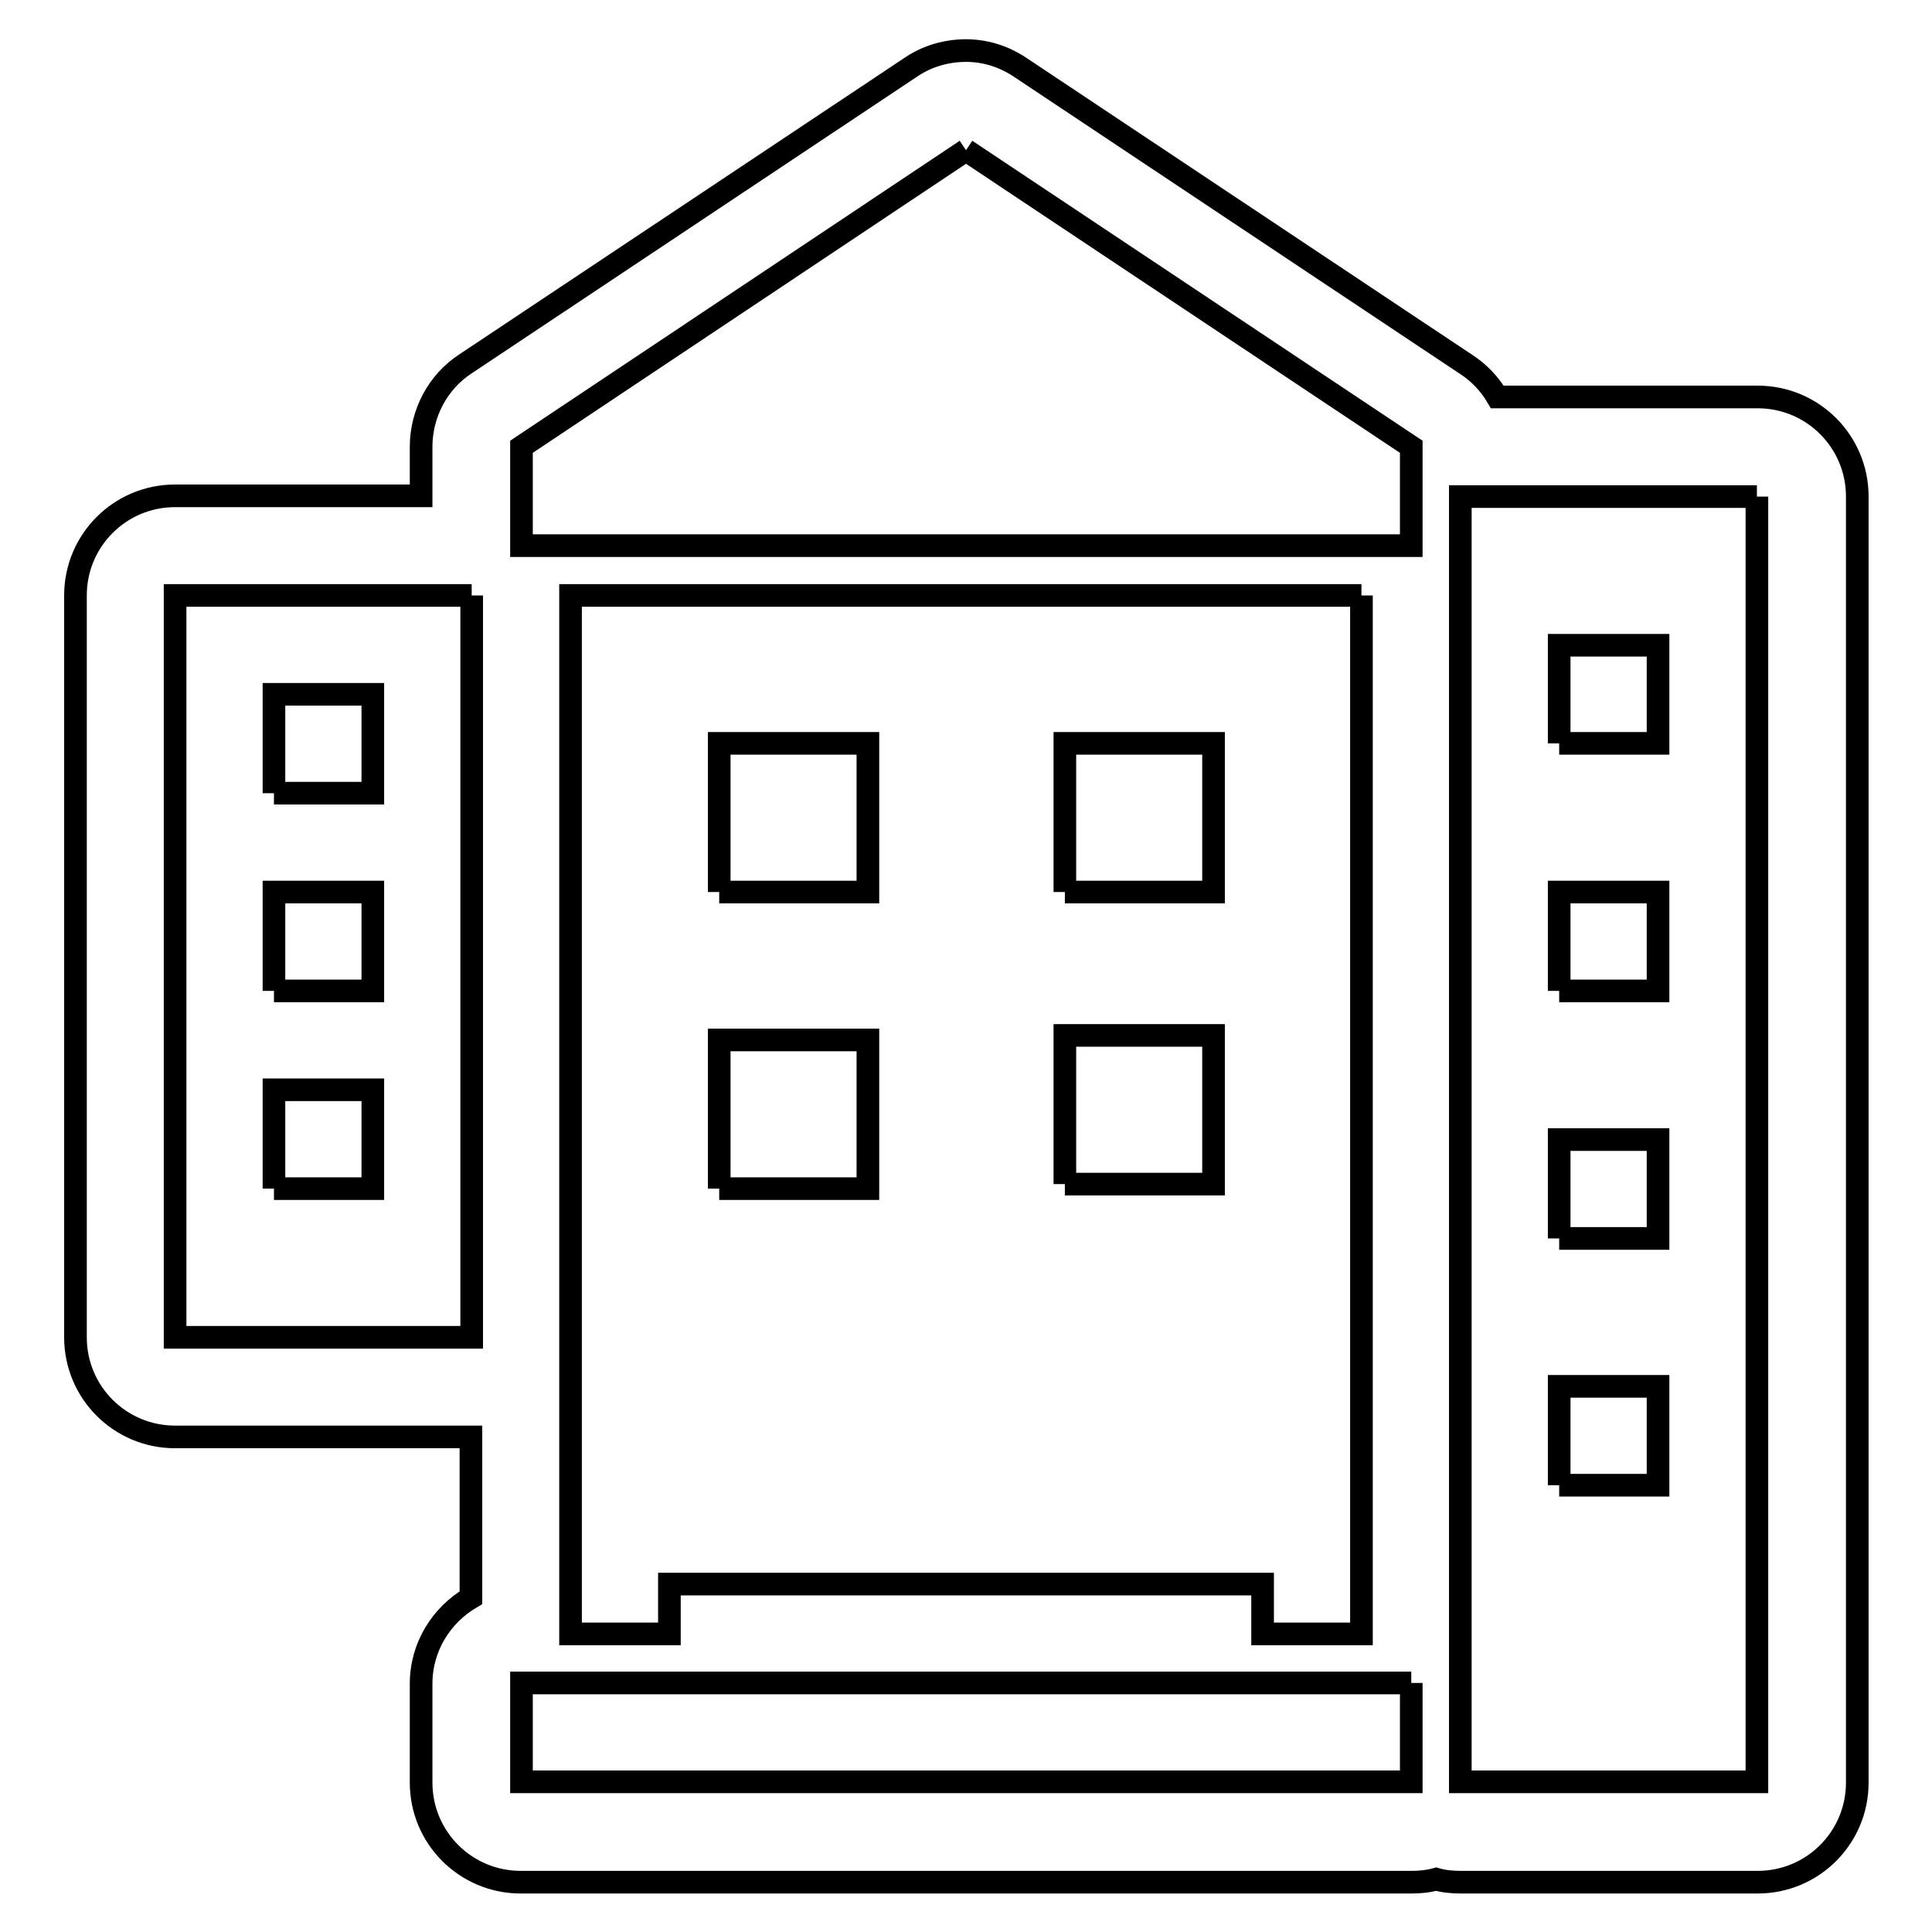 <?xml version="1.0" encoding="utf-8"?>
<!-- Svg Vector Icons : http://www.onlinewebfonts.com/icon -->
<!DOCTYPE svg PUBLIC "-//W3C//DTD SVG 1.1//EN" "http://www.w3.org/Graphics/SVG/1.1/DTD/svg11.dtd">
<svg version="1.1" xmlns="http://www.w3.org/2000/svg" xmlns:xlink="http://www.w3.org/1999/xlink" x="0px" y="0px" viewBox="0 0 256 256" enable-background="new 0 0 256 256" xml:space="preserve">
<g><g><path stroke-width="3" fill-opacity="0" stroke="#000000"  d="M128,19.9l59,39.3v13.1H69.1V59.2L128,19.9 M232.8,65.8v170.3h-39.3V65.8H232.8 M206.6,98.5h13.1V85.5h-13.1V98.5 M206.6,131.3h13.1v-13.1h-13.1V131.3 M206.6,164.1h13.1V151h-13.1V164.1 M206.6,196.8h13.1v-13.1h-13.1V196.8 M180.4,78.9v137.6h-13.1v-6.6H88.7v6.6H75.6V78.9H180.4 M141.1,118.2h19.7V98.5h-19.7V118.2 M95.3,118.2h19.7V98.5H95.3V118.2 M141.1,156.9h19.7v-19.7h-19.7V156.9 M95.3,157.5h19.7v-19.7H95.3V157.5 M62.5,78.9v78.6v19.7H23.2v-19.7V78.9H62.5 M36.3,105.1h13.1V92H36.3V105.1 M36.3,131.3h13.1v-13.1H36.3V131.3 M36.3,157.5h13.1v-13.1H36.3V157.5 M187,223v13.1H69.1V223H187 M128,6.7c-2.5,0-5.1,0.7-7.3,2.2l-59,39.3c-3.7,2.4-5.9,6.6-5.9,11v6.5H23.2c-7.3,0-13.2,5.9-13.2,13.2v78.6v19.7c0,7.3,5.9,13.2,13.2,13.2h39.2v21.3c-3.9,2.3-6.6,6.5-6.6,11.4v13.1c0,7.3,5.9,13.2,13.2,13.2H187c1.1,0,2.2-0.1,3.3-0.4c1,0.3,2.2,0.4,3.3,0.4h39.3c7.3,0,13.2-5.9,13.2-13.2V65.8c0-7.3-5.9-13.2-13.2-13.2h-34.5c-1-1.7-2.4-3.2-4.1-4.3l-59-39.3C133.1,7.5,130.6,6.7,128,6.7L128,6.7z"/></g></g>
</svg>